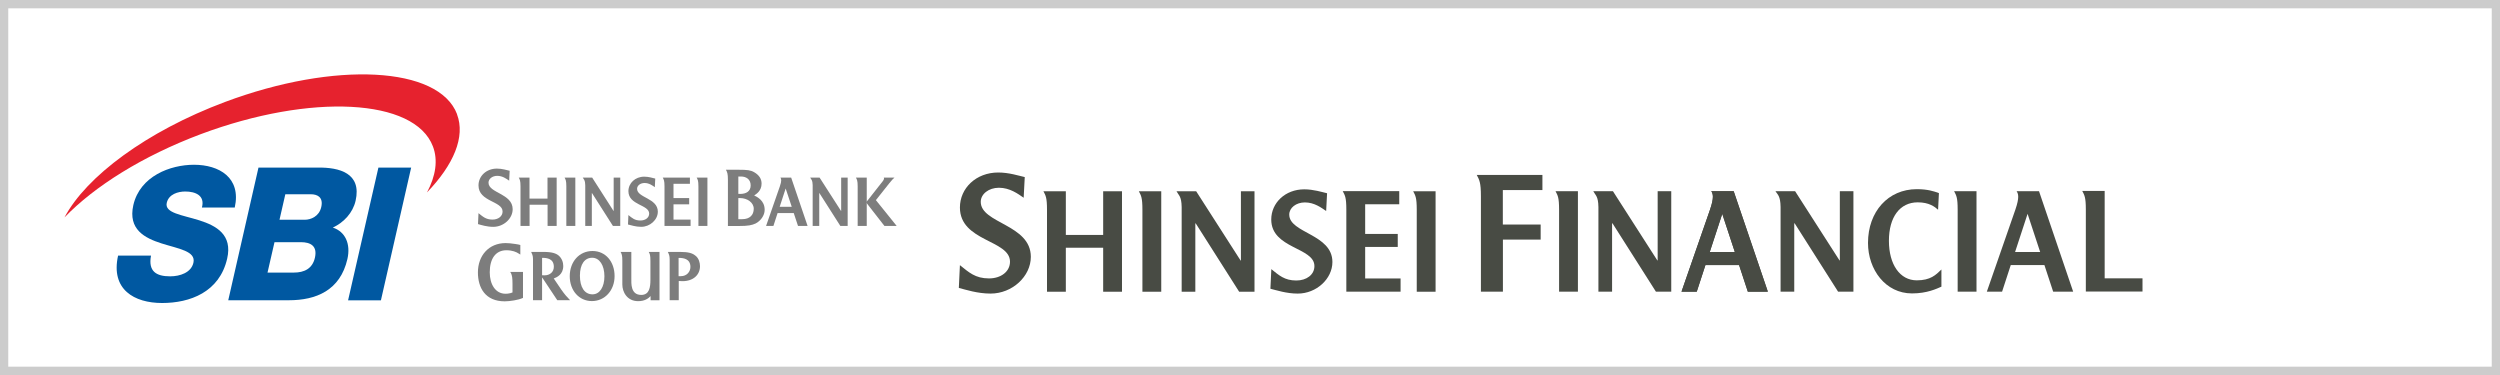 <?xml version="1.0" encoding="UTF-8"?>
<svg id="_レイヤー_7" data-name="レイヤー 7" xmlns="http://www.w3.org/2000/svg" viewBox="0 0 300 45">
  <defs>
    <style>
      .cls-1, .cls-2 {
        fill: none;
      }

      .cls-3 {
        fill: #0058a1;
      }

      .cls-2 {
        stroke: #ccc;
        stroke-miterlimit: 10;
      }

      .cls-4 {
        fill: #7d7d7d;
      }

      .cls-5 {
        fill: #e6222e;
      }

      .cls-6 {
        fill: #484b44;
      }
    </style>
  </defs>
  <g>
    <g>
      <g>
        <g>
          <path class="cls-6" d="M115.19,31.82c1.08.86,1.84,1.59,3.49,1.59,1.42,0,2.52-.81,2.52-2.01,0-2.63-6.01-2.4-6.01-6.5,0-2.32,1.94-4.2,4.6-4.2,1.29,0,2.47.39,3.18.55l-.13,2.48c-.68-.47-1.66-1.2-2.97-1.2-1.23,0-2.18.76-2.18,1.69,0,2.61,6.01,2.69,6.01,6.6,0,2.35-2.23,4.41-4.83,4.41-1.58,0-2.99-.47-3.81-.68l.13-2.74Z"/>
          <path class="cls-6" d="M152.55,32.29c.93.74,1.58,1.37,3.01,1.37,1.22,0,2.17-.69,2.17-1.73,0-2.27-5.18-2.07-5.18-5.59,0-2,1.68-3.62,3.96-3.62,1.11,0,2.13.33,2.74.47l-.11,2.13c-.59-.4-1.42-1.03-2.55-1.03-1.06,0-1.88.65-1.88,1.46,0,2.24,5.18,2.32,5.18,5.69,0,2.02-1.92,3.79-4.16,3.79-1.36,0-2.57-.41-3.28-.58l.11-2.36Z"/>
          <path class="cls-6" d="M163.82,33.43v-3.8h3.91v-1.56s-3.91,0-3.91,0v-3.56h4.09v-1.57s-6.78,0-6.78,0c.27.51.43.76.43,2.2v9.86h6.51v-1.58h-4.24Z"/>
          <path class="cls-6" d="M172.27,35.01v-12.06h-2.69c.27.51.43.76.43,2.2v4.43h0v5.43h2.26Z"/>
          <path class="cls-6" d="M139.35,35.01v-12.06h-2.69c.27.51.43.76.43,2.2v4.43h0v5.43h2.26Z"/>
          <path class="cls-6" d="M150.52,22.95h-1.61v8.31h-.04l-5.33-8.31h-2.36c.26.5.6.58.62,1.9v10.16h1.64v-8.2h.05l5.21,8.2h1.84v-12.06Z"/>
          <path class="cls-6" d="M134.64,22.95h-2.26v5.24h-4.48v-5.24h-2.69c.27.51.43.76.43,2.2v9.86h2.26v-5.28h4.48v5.28h2.26v-12.06Z"/>
        </g>
        <path class="cls-6" d="M189.35,35v-12.06h-2.69c.27.51.43.76.43,2.2v4.43h0v5.43h2.26Z"/>
        <path class="cls-6" d="M200.53,22.94h-1.61v8.31h-.04l-5.33-8.31h-2.36c.26.5.6.58.62,1.9v10.16h1.64v-8.2h.05l5.21,8.2h1.84v-12.06Z"/>
        <path class="cls-6" d="M222.39,22.94h-1.61v8.31h-.04l-5.33-8.31h-2.36c.28.43.6.58.62,1.9v10.16h1.64v-8.2h.05l5.21,8.2h1.84v-12.06Z"/>
        <path class="cls-6" d="M209.75,35h2.39l-4.1-12.06h-2.69c.22.32.35.76-.14,2.2l-3.43,9.86h1.83l1.04-3.19h4.04l1.05,3.19ZM205.17,30.24l1.5-4.58,1.51,4.58h-3.01Z"/>
        <path class="cls-6" d="M180.34,28.75h4.54v-1.81s-4.54,0-4.54,0v-4.13h4.75v-1.82s-7.88,0-7.88,0c.31.6.5.89.5,2.56v11.45h2.64v-6.25Z"/>
        <path class="cls-6" d="M232.97,34.4c-.56.24-1.71.81-3.53.81-3.17,0-5.28-2.85-5.28-6.06,0-3.75,2.41-6.45,5.86-6.45,1.36,0,2.06.28,2.43.39.06.02.14.05.22.08l-.1,2c-.38-.34-1.05-.89-2.44-.89-2.15,0-3.46,1.77-3.46,4.62s1.33,4.74,3.34,4.74c1.66,0,2.29-.65,2.96-1.3v2.07Z"/>
        <g>
          <path class="cls-6" d="M237.18,35v-12.06h-2.69c.27.51.43.76.43,2.2v4.43h0v5.43h2.26Z"/>
          <g>
            <path class="cls-6" d="M246.39,35h2.39l-4.1-12.06h-2.69c.22.32.35.76-.14,2.2l-3.43,9.86h1.83l1.04-3.19h4.04l1.05,3.19ZM241.81,30.24l1.5-4.58,1.51,4.58h-3.01Z"/>
            <path class="cls-6" d="M252.56,33.4v-.04h0v-10.45h-2.69c.27.52.43.77.43,2.21v4.43h0v5.43h6.8v-1.58h-4.54Z"/>
          </g>
        </g>
        <path class="cls-6" d="M209.75,35h2.39l-4.1-12.06h-2.69c.22.32.35.76-.14,2.2l-3.43,9.86h1.83l1.04-3.19h4.04l1.05,3.19ZM205.17,30.24l1.5-4.58,1.51,4.58h-3.01Z"/>
      </g>
      <g>
        <g>
          <path class="cls-3" d="M18.12,30.68c-.35,1.88.62,2.48,2.3,2.48,1.19,0,2.52-.45,2.79-1.63.32-1.4-1.78-1.67-3.82-2.32-2.01-.64-4.05-1.67-3.39-4.6.8-3.48,4.44-4.84,7.28-4.84,3.01,0,5.69,1.54,4.89,5.13h-3.94c.39-1.45-.79-1.92-2-1.92-.85,0-1.98.31-2.22,1.36-.28,1.23,1.85,1.45,3.91,2.1,2.04.65,4,1.72,3.34,4.59-.92,4.04-4.48,5.33-7.81,5.33s-6.19-1.61-5.28-5.69h3.95Z"/>
          <path class="cls-3" d="M45.4,20.11h3.94l-3.63,15.93h-3.94l3.64-15.93Z"/>
          <path class="cls-3" d="M31.03,20.11h7.08c2.62-.04,5.32.67,4.56,3.99-.33,1.43-1.4,2.59-2.73,3.21,1.5.49,2.16,1.96,1.75,3.77-.87,3.79-3.78,4.95-7.03,4.95h-7.27l3.63-15.93ZM33.54,26.37h3.05c.68,0,1.7-.38,1.96-1.52.27-1.16-.43-1.54-1.26-1.54h-3.05l-.7,3.06ZM32.1,32.71h3.16c1.25,0,2.23-.47,2.53-1.78.32-1.41-.51-1.87-1.69-1.87h-3.16l-.84,3.66Z"/>
          <path class="cls-5" d="M54.85,13.71c-2.18-5.75-14.66-6.41-27.86-1.47-9.42,3.53-16.66,8.95-19.25,13.85,3.58-3.72,9.37-7.37,16.35-9.99,13.21-4.94,25.68-4.29,27.86,1.47.63,1.65.34,3.54-.71,5.52,3.19-3.31,4.63-6.67,3.6-9.38Z"/>
        </g>
        <g>
          <g>
            <path class="cls-4" d="M104.85,24.34l1.89-2.38c.3-.37.45-.53.6-.65h-1.29c.04.07.05.09.02.18-.02.12-.23.38-.35.52l-1.76,2.24"/>
            <path class="cls-4" d="M104,21.31h-1.29c.13.25.21.37.21,1.06v4.74s1.09,0,1.09,0v-5.8Z"/>
            <path class="cls-4" d="M57.42,25.58c.52.41.88.77,1.68.77.68,0,1.21-.39,1.21-.97,0-1.27-2.89-1.15-2.89-3.13,0-1.12.93-2.02,2.21-2.02.62,0,1.19.19,1.53.26l-.06,1.19c-.33-.23-.8-.58-1.43-.58-.59,0-1.05.36-1.05.82,0,1.26,2.9,1.3,2.9,3.18,0,1.13-1.08,2.12-2.33,2.12-.76,0-1.44-.22-1.83-.33l.06-1.32Z"/>
            <path class="cls-4" d="M75.4,25.8c.45.36.76.66,1.45.66.59,0,1.05-.33,1.05-.83,0-1.09-2.49-.99-2.49-2.69,0-.96.81-1.74,1.9-1.74.54,0,1.02.16,1.32.23l-.05,1.03c-.28-.19-.68-.5-1.23-.5-.51,0-.9.31-.9.7,0,1.08,2.49,1.11,2.49,2.74,0,.97-.93,1.82-2,1.82-.65,0-1.24-.2-1.58-.28l.05-1.14Z"/>
            <path class="cls-4" d="M90.51,23.45c.23-.16.88-.53.88-1.42,0-.57-.3-1.02-.88-1.36-.43-.25-.82-.3-1.87-.3h-1.53c.15.29.24.43.24,1.23v5.52s1.29,0,1.29,0c1.18,0,1.58-.1,2.03-.3.59-.3,1.09-.95,1.09-1.64,0-1.14-.92-1.55-1.25-1.72ZM88.6,21.18h.27s.02,0,.04,0c.64,0,1.17.34,1.17,1.07s-.57,1.02-1.25,1.02c-.08,0-.15,0-.23-.01v-1.34h0v-.73ZM89.07,26.3h-.47v-2.53h.22c.86,0,1.63.54,1.63,1.28s-.47,1.25-1.38,1.25Z"/>
            <path class="cls-4" d="M80.82,26.35v-1.83h1.88v-.75s-1.88,0-1.88,0v-1.71h1.97v-.75s-3.26,0-3.26,0c.13.25.21.37.21,1.06v4.74h3.13v-.76h-2.04Z"/>
            <path class="cls-4" d="M84.89,27.11v-5.8h-1.29c.13.25.21.37.21,1.06v2.13h0v2.61h1.09Z"/>
            <path class="cls-4" d="M69.04,27.11v-5.8h-1.29c.13.25.21.37.21,1.06v2.13h0v2.61h1.08Z"/>
            <path class="cls-4" d="M101.72,21.31h-.78v4h-.02l-2.57-4h-1.13c.13.24.29.28.3.91v4.89h.79v-3.94h.02l2.51,3.94h.88v-5.8Z"/>
            <path class="cls-4" d="M74.42,21.31h-.78v4h-.02l-2.56-4h-1.13c.13.24.29.28.3.91v4.89h.79v-3.94h.02l2.51,3.94h.88v-5.8Z"/>
            <polyline class="cls-4" points="103.9 24.25 106.13 27.11 107.6 27.11 104.86 23.71"/>
            <path class="cls-4" d="M66.78,21.31h-1.08v2.52h-2.16v-2.52h-1.29c.13.25.21.37.21,1.06v4.74h1.09v-2.54h2.16v2.54h1.09v-5.8Z"/>
            <path class="cls-4" d="M95.76,27.11h1.15l-1.97-5.8h-1.29c.11.15.17.37-.07,1.06l-1.65,4.74h.88l.5-1.54h1.94l.51,1.54ZM93.56,24.82l.72-2.2.73,2.2h-1.45Z"/>
          </g>
          <g>
            <path class="cls-4" d="M69.59,33.08c0,1.4.56,2.24,1.51,2.24.86,0,1.43-.87,1.43-2.17s-.58-2.22-1.47-2.22-1.47.76-1.47,2.15ZM68.37,33.15c0-1.76,1.15-3.03,2.73-3.03s2.65,1.29,2.65,3.01-1.17,3-2.72,3-2.66-1.28-2.66-2.98Z"/>
            <path class="cls-4" d="M78.07,36.03v-.5c-.27.3-.73.61-1.49.61-1.35,0-1.9-1.13-1.9-1.99v-2.86c0-.69-.08-.81-.21-1.06h1.29v3.16c0,.61-.1,2,1.19,2,.99,0,1.1-.95,1.1-1.81v-2.29c0-.69-.07-.81-.2-1.06h1.29v2.25h0v1.73h0v1.82h-1.08Z"/>
            <path class="cls-4" d="M68.4,36.02h-1.53l-1.8-2.71h-.02v2.71h-1.09v-4.94c0-.41-.11-.6-.22-.85h1.5c1.01,0,1.48.18,1.78.42.42.35.57.85.57,1.27,0,1.01-.75,1.35-1.14,1.5l.91,1.34c.4.58.75.96,1.04,1.25ZM66.46,32.02c0-.98-.81-1.08-1.41-1.08v2.09c.1,0,.19.01.3.01.63,0,1.11-.4,1.11-1.02Z"/>
            <path class="cls-4" d="M61.89,34.89c-.42.3-.92.36-1.22.36-1.24,0-1.9-1.16-1.9-2.57,0-1.66.72-2.65,2-2.65.71,0,1.2.21,1.48.4l.19.12v-1.15h0c-.14-.04-.34-.09-.59-.12-.46-.07-.84-.11-1.17-.11-2.03,0-3.33,1.51-3.33,3.52,0,1.84.88,3.47,3.22,3.47.63,0,1.65-.17,2.11-.38l.08-.03v-3.12h-1.54l.1.15c.13.3.18.56.18,1.28,0,0,.01,1.09,0,1.52"/>
            <path class="cls-4" d="M83.46,30.69c-.35-.31-.85-.46-1.85-.46h-1.47c.13.29.22.43.22.92v4.87h1.09v-2.3c.14.01.31.02.46.02,1.27,0,2.09-.75,2.09-1.8,0-.41-.14-.94-.53-1.25ZM81.71,33.14h-.28v-2.19h.06c.44,0,1.36.06,1.36,1.08,0,.56-.42,1.11-1.14,1.11Z"/>
          </g>
        </g>
      </g>
    </g>
    <rect class="cls-1" x="-.35" y=".96" width="265.46" height="43.05"/>
  </g>
  <rect class="cls-2" x=".49" y=".5" width="299.02" height="44"/>
</svg>
